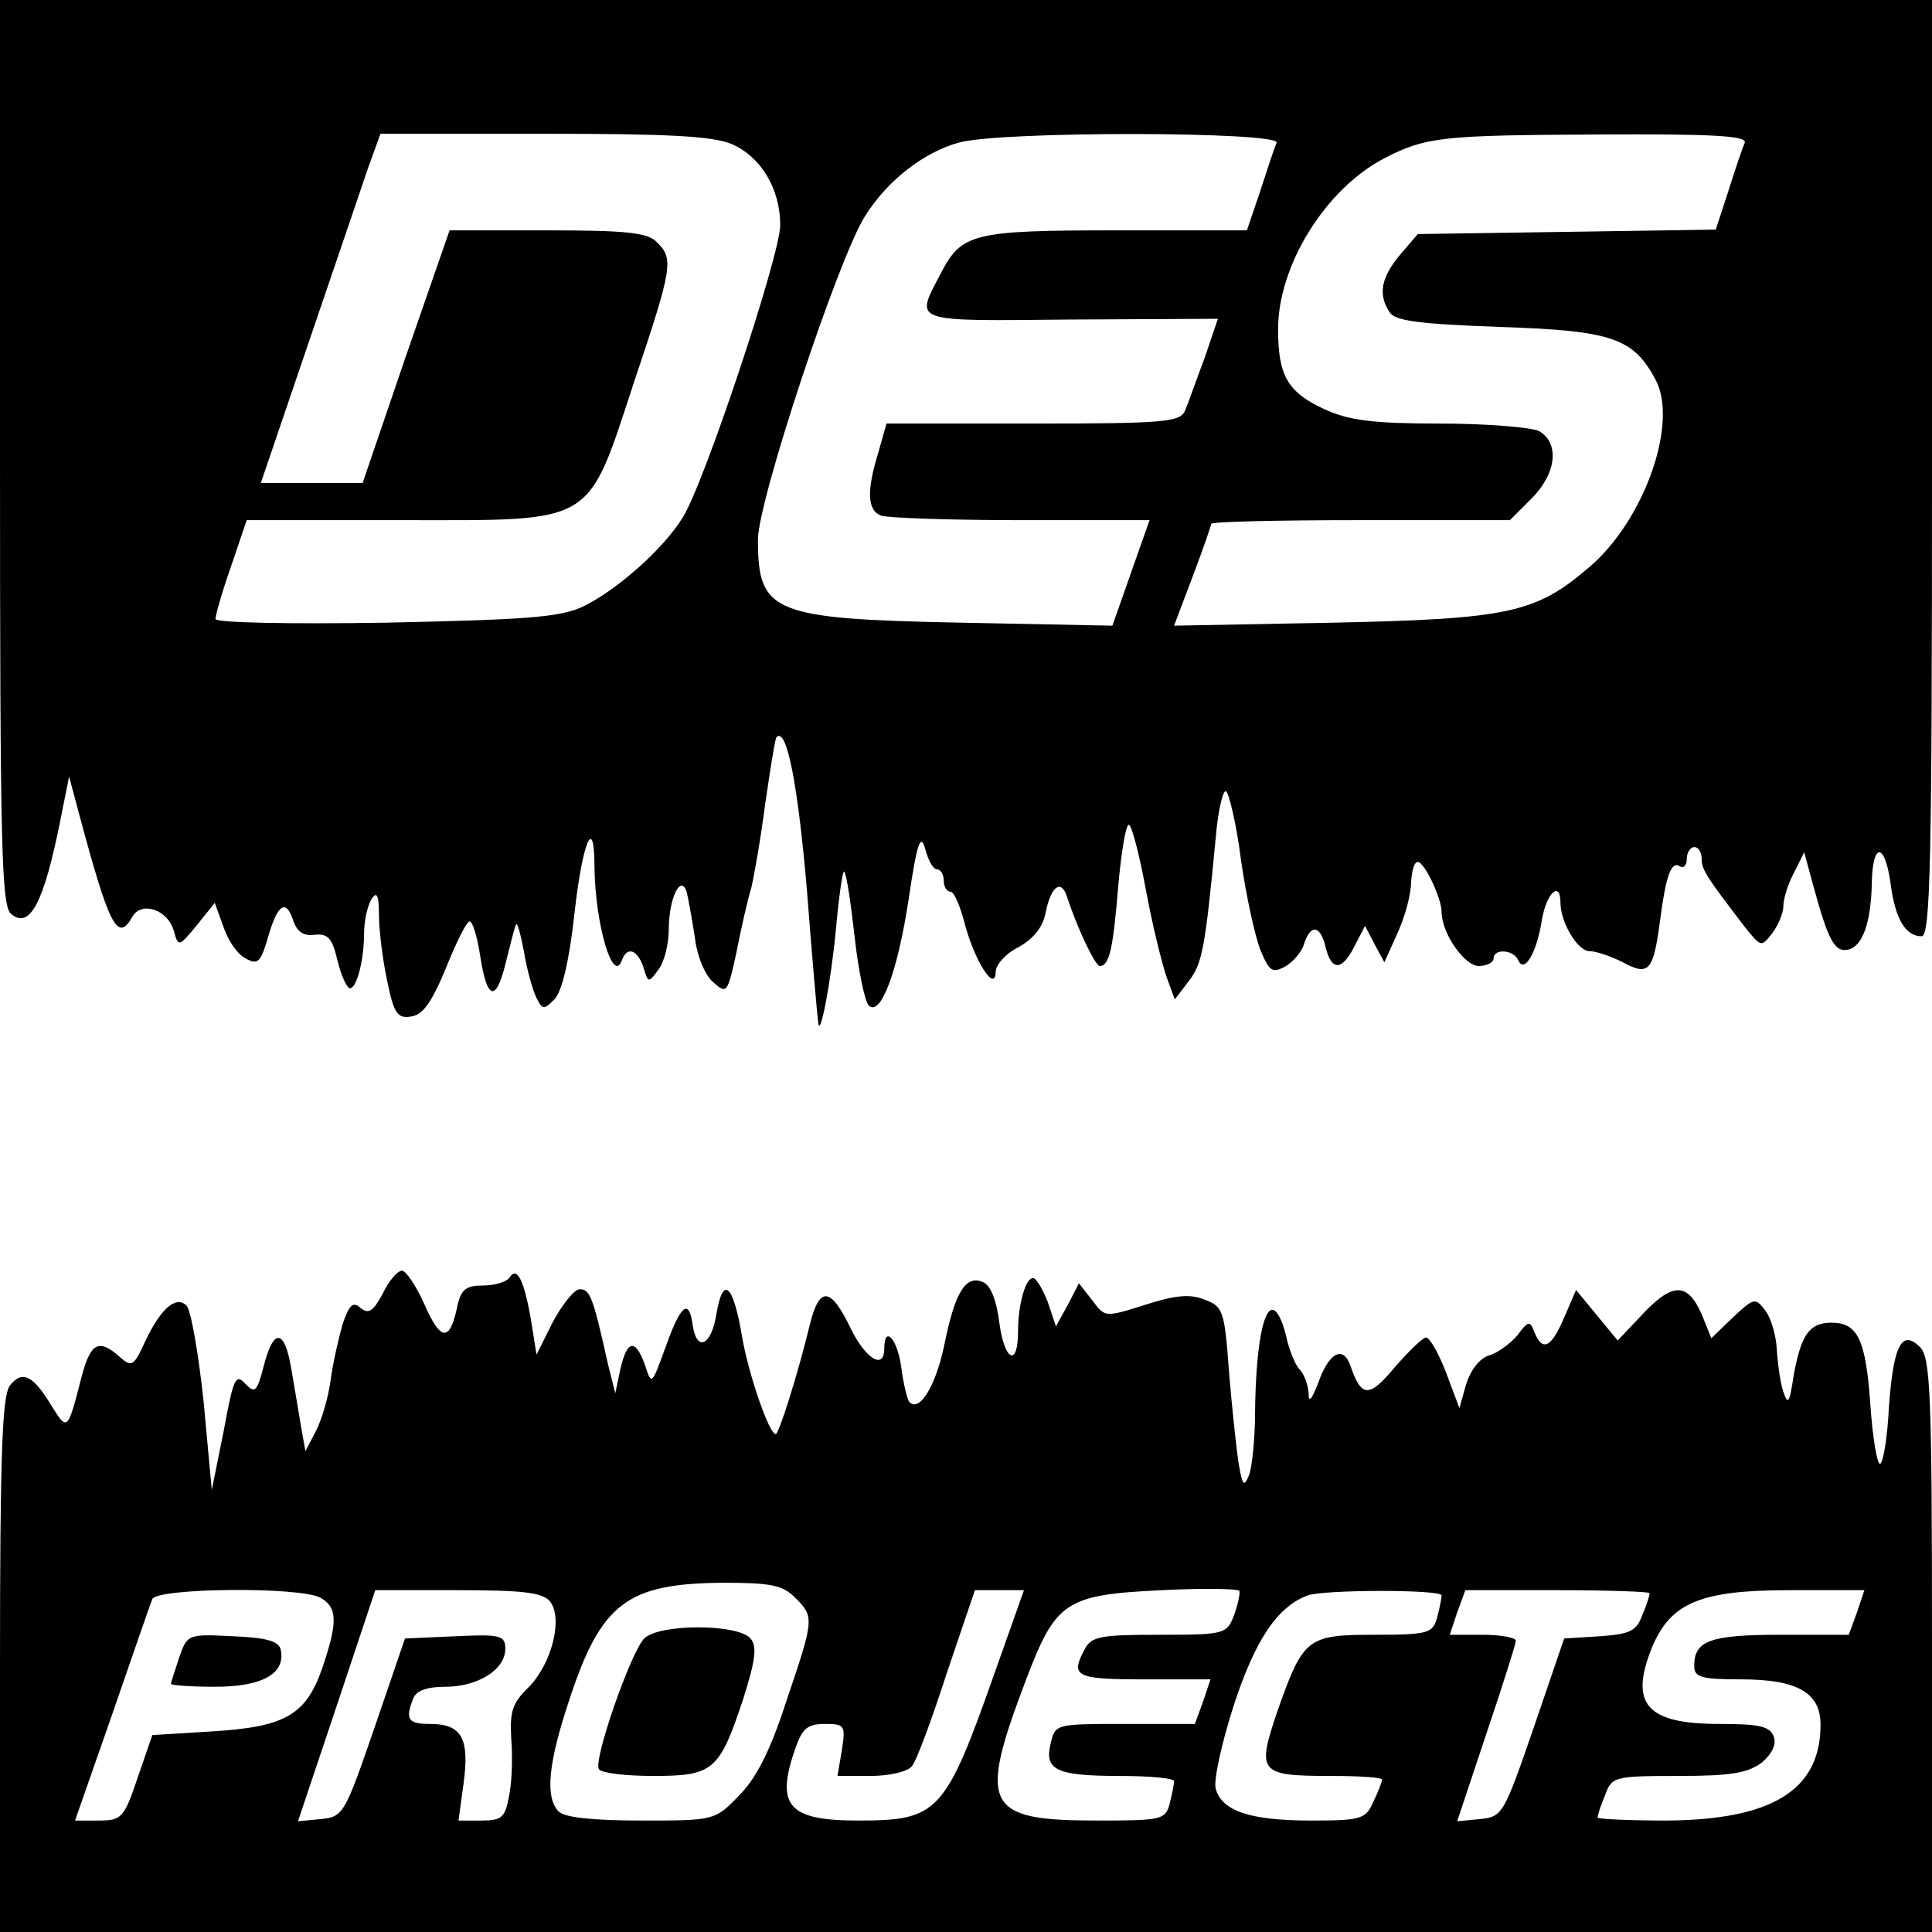 <?xml version="1.0" standalone="no"?>
<!DOCTYPE svg PUBLIC "-//W3C//DTD SVG 20010904//EN"
 "http://www.w3.org/TR/2001/REC-SVG-20010904/DTD/svg10.dtd">
<svg version="1.0" xmlns="http://www.w3.org/2000/svg"
 width="260pt" height="260pt" viewBox="0 0 260 260"
 preserveAspectRatio="xMidYMid meet">
<g transform="translate(0,260) scale(0.1,-0.1)"
fill="#000000" stroke="none">
<path d="M0 1991 c0 -536 2 -610 15 -621 25 -21 44 15 66 125 l12 60 12 -45
c42 -157 53 -179 73 -144 12 22 48 10 56 -19 6 -22 7 -21 31 8 l24 30 12 -33
c6 -18 19 -37 30 -42 16 -9 20 -5 30 30 13 44 24 51 34 20 5 -14 14 -20 28
-18 18 2 24 -4 31 -34 5 -21 13 -38 17 -38 9 0 19 38 19 75 0 17 5 37 10 45 7
11 10 6 10 -22 0 -20 5 -60 11 -88 9 -44 14 -51 32 -48 16 2 28 19 47 65 14
35 28 63 32 63 4 0 10 -20 14 -45 9 -60 21 -65 34 -13 6 24 12 48 14 53 2 6 6
-10 11 -35 4 -25 12 -53 17 -63 8 -16 10 -16 24 -2 10 10 20 51 27 115 11 99
27 135 27 63 1 -77 25 -159 37 -125 7 19 21 14 29 -10 6 -21 7 -21 20 -3 8 10
14 35 14 54 0 42 16 75 24 51 2 -8 7 -35 11 -61 3 -26 14 -52 25 -61 18 -16
19 -15 31 40 6 31 15 71 20 87 4 17 13 68 19 115 7 47 13 86 15 88 14 14 29
-66 41 -207 7 -91 14 -170 15 -176 2 -26 17 51 24 125 4 44 9 79 11 77 3 -2 9
-42 14 -87 5 -46 14 -88 19 -93 16 -16 39 45 54 144 11 75 16 88 22 67 4 -16
11 -28 16 -28 5 0 9 -7 9 -15 0 -8 4 -15 9 -15 5 0 13 -19 19 -42 13 -50 41
-95 42 -66 0 10 14 25 30 33 20 11 33 26 37 46 7 36 21 47 29 22 14 -43 38
-93 44 -93 13 0 18 23 25 109 4 44 10 81 14 81 4 0 14 -39 23 -87 9 -49 22
-101 28 -118 l11 -30 19 25 c18 23 22 45 36 192 3 37 10 66 14 63 4 -3 14 -44
20 -92 7 -49 19 -103 26 -121 12 -29 16 -32 33 -23 11 6 23 20 26 31 9 27 22
25 29 -5 8 -32 22 -32 39 2 l14 27 13 -25 13 -24 18 40 c10 22 18 52 18 68 1
15 4 27 9 27 9 0 32 -49 32 -67 0 -29 31 -73 50 -73 11 0 20 5 20 10 0 14 27
12 33 -2 8 -19 25 9 32 54 6 36 25 54 25 23 0 -26 23 -65 39 -65 9 0 29 -7 45
-15 35 -19 41 -12 50 56 8 61 15 81 27 73 5 -3 9 2 9 10 0 9 5 16 10 16 6 0
10 -7 10 -16 0 -15 8 -26 60 -94 20 -24 20 -25 35 -6 8 11 15 27 15 37 0 9 6
29 14 44 l14 28 12 -44 c20 -74 29 -91 47 -87 19 4 31 35 32 90 1 54 17 55 25
1 6 -49 20 -73 42 -73 12 0 14 102 14 630 l0 630 -1300 0 -1300 0 0 -609z
m985 415 c39 -17 65 -60 65 -109 0 -40 -102 -347 -131 -393 -26 -43 -91 -100
-136 -121 -31 -14 -79 -17 -265 -21 -132 -2 -228 0 -228 5 0 5 9 37 21 71 l21
62 208 0 c264 0 249 -9 314 188 51 152 53 164 30 186 -12 13 -41 16 -147 16
l-132 0 -59 -170 -58 -170 -69 0 -68 0 64 188 c35 103 71 208 80 235 l17 47
219 0 c167 0 228 -3 254 -14z m733 2 c-3 -7 -13 -37 -22 -65 l-18 -53 -177 0
c-192 0 -207 -4 -235 -58 -35 -67 -42 -64 176 -62 l197 1 -18 -53 c-11 -29
-22 -61 -26 -70 -6 -16 -26 -18 -204 -18 l-198 0 -11 -39 c-16 -52 -15 -78 4
-85 9 -3 93 -6 188 -6 l173 0 -25 -71 -25 -71 -201 4 c-257 5 -276 13 -276
112 0 52 108 378 144 435 30 48 79 86 126 99 55 16 433 15 428 0z m630 0 c-3
-7 -13 -36 -22 -65 l-17 -52 -200 -3 -201 -3 -24 -28 c-25 -30 -30 -53 -14
-77 7 -12 40 -16 149 -20 151 -5 179 -15 209 -71 31 -58 -15 -189 -89 -252
-72 -62 -108 -70 -346 -75 l-213 -4 25 66 c14 37 25 69 25 71 0 3 90 5 201 5
l201 0 29 29 c34 34 38 75 10 91 -11 5 -71 10 -133 10 -89 0 -122 4 -155 19
-50 23 -63 45 -63 108 0 86 64 189 143 230 56 29 79 31 286 32 159 1 202 -2
199 -11z"/>
<path d="M515 859 c-13 -24 -19 -28 -30 -19 -10 9 -15 4 -24 -22 -5 -18 -13
-52 -16 -75 -3 -23 -12 -54 -20 -69 l-14 -27 -6 34 c-3 19 -9 53 -13 77 -9 54
-24 55 -37 4 -9 -35 -12 -38 -25 -24 -13 14 -16 7 -29 -64 l-16 -79 -11 119
c-7 65 -17 123 -23 129 -14 14 -35 -4 -56 -49 -15 -33 -18 -34 -34 -20 -28 25
-39 19 -51 -26 -19 -74 -19 -74 -40 -41 -25 42 -40 50 -57 28 -10 -15 -13 -92
-13 -377 l0 -358 1300 0 1300 0 0 386 c0 336 -2 387 -16 401 -25 25 -36 2 -42
-81 -2 -42 -8 -76 -12 -76 -4 0 -10 36 -13 80 -6 87 -17 110 -52 110 -30 0
-41 -16 -51 -70 -6 -40 -8 -42 -15 -20 -4 14 -7 39 -8 56 -1 16 -7 39 -15 50
-14 18 -15 18 -44 -9 l-29 -28 -12 30 c-19 45 -39 46 -79 4 l-35 -37 -28 34
-28 34 -16 -37 c-17 -40 -29 -47 -40 -20 -6 16 -8 16 -23 -4 -9 -11 -27 -24
-38 -27 -13 -4 -25 -20 -31 -39 l-9 -32 -18 48 c-10 26 -22 47 -27 47 -4 0
-23 -18 -42 -40 -35 -42 -45 -41 -60 3 -10 27 -29 16 -43 -24 -9 -23 -13 -28
-13 -13 -1 11 -6 25 -12 31 -6 6 -14 26 -18 44 -4 18 -11 34 -17 36 -14 5 -24
-51 -25 -137 0 -36 -4 -74 -8 -85 -7 -17 -9 -14 -14 15 -3 19 -9 75 -13 123
-6 83 -8 89 -33 98 -19 8 -40 6 -80 -7 -54 -17 -54 -17 -71 6 l-18 23 -15 -29
-16 -29 -11 33 c-7 17 -15 32 -20 32 -10 0 -20 -36 -20 -72 0 -48 -18 -40 -25
11 -4 32 -12 52 -23 56 -23 9 -37 -15 -51 -84 -11 -54 -33 -92 -47 -78 -3 3
-8 24 -11 46 -5 39 -23 59 -23 26 0 -29 -25 -14 -45 27 -27 56 -42 58 -55 6
-17 -70 -42 -148 -46 -148 -9 0 -36 79 -45 129 -12 73 -26 86 -35 32 -7 -43
-27 -51 -32 -13 -5 35 -16 26 -36 -30 -19 -52 -19 -53 -28 -25 -13 36 -24 34
-33 -5 l-7 -33 -10 40 c-20 90 -24 100 -38 100 -7 0 -23 -20 -36 -44 l-22 -44
-7 44 c-9 54 -19 76 -29 60 -4 -6 -20 -11 -36 -11 -23 0 -30 -5 -35 -30 -10
-46 -22 -45 -44 5 -11 25 -25 45 -30 45 -6 0 -18 -14 -26 -31z m555 -409 c26
-26 26 -28 -12 -140 -22 -68 -41 -104 -64 -127 -32 -33 -33 -33 -131 -33 -64
0 -103 4 -111 12 -19 19 -14 66 14 150 43 131 78 157 207 158 64 0 80 -3 97
-20z m591 -23 c-10 -26 -12 -27 -100 -27 -79 0 -92 -2 -101 -19 -20 -37 -13
-41 79 -41 l90 0 -10 -30 -11 -30 -94 0 c-93 0 -94 0 -100 -26 -9 -36 7 -44
94 -44 39 0 72 -3 72 -7 0 -5 -3 -18 -6 -31 -6 -21 -11 -22 -98 -22 -151 0
-160 19 -95 190 40 105 53 114 183 120 56 3 102 2 104 -1 1 -3 -2 -18 -7 -32z
m-1230 23 c23 -13 24 -32 3 -94 -22 -64 -50 -80 -148 -86 l-81 -5 -20 -58
c-18 -54 -22 -57 -52 -57 l-32 0 50 143 c27 78 51 148 54 155 6 15 197 17 226
2z m309 -5 c18 -22 3 -83 -28 -115 -23 -22 -26 -34 -24 -70 2 -25 1 -59 -3
-77 -5 -29 -10 -33 -37 -33 l-31 0 7 51 c8 60 -3 79 -45 79 -30 0 -34 6 -23
34 4 11 19 16 43 16 44 0 81 23 81 51 0 18 -6 20 -67 17 l-68 -3 -41 -120
c-40 -116 -42 -120 -72 -123 l-31 -3 52 155 52 156 111 0 c87 0 114 -3 124
-15z m599 -95 c-67 -190 -76 -200 -184 -200 -95 0 -112 20 -84 99 9 25 16 31
39 31 27 0 28 -2 23 -35 l-6 -35 45 0 c25 0 50 6 55 13 6 6 27 63 47 125 l38
112 33 0 33 0 -39 -110z m601 103 c0 -5 -3 -18 -6 -30 -6 -21 -12 -23 -84 -23
-91 0 -96 -4 -131 -103 -28 -83 -25 -87 74 -87 37 0 67 -2 67 -5 0 -2 -5 -16
-12 -30 -10 -23 -16 -25 -84 -25 -82 0 -120 13 -128 43 -3 11 8 61 24 111 29
89 59 134 100 149 23 8 180 8 180 0z m280 3 c0 -3 -4 -16 -10 -30 -8 -21 -16
-25 -57 -28 l-48 -3 -41 -120 c-40 -116 -42 -120 -72 -123 l-31 -3 39 117 c22
65 40 122 40 126 0 4 -20 8 -44 8 l-45 0 10 30 11 30 124 0 c68 0 124 -2 124
-4z m279 -26 l-11 -30 -92 0 c-95 0 -116 -8 -116 -42 0 -15 9 -18 63 -18 76 0
107 -18 107 -61 0 -88 -65 -128 -207 -129 -51 0 -93 2 -93 4 0 3 4 16 10 30 9
25 12 26 99 26 71 0 93 4 112 18 14 12 20 25 16 35 -5 14 -20 17 -73 17 -99 0
-122 27 -90 105 25 58 65 75 183 75 l102 0 -10 -30z"/>
<path d="M867 395 c-18 -18 -69 -164 -61 -176 3 -5 36 -9 73 -9 81 0 89 7 121
103 17 54 19 71 10 82 -17 20 -123 20 -143 0z"/>
<path d="M241 369 c-6 -18 -11 -34 -11 -35 0 -2 27 -4 59 -4 63 0 95 17 89 49
-2 12 -17 17 -64 19 -61 3 -62 3 -73 -29z"/>
</g>
</svg>
